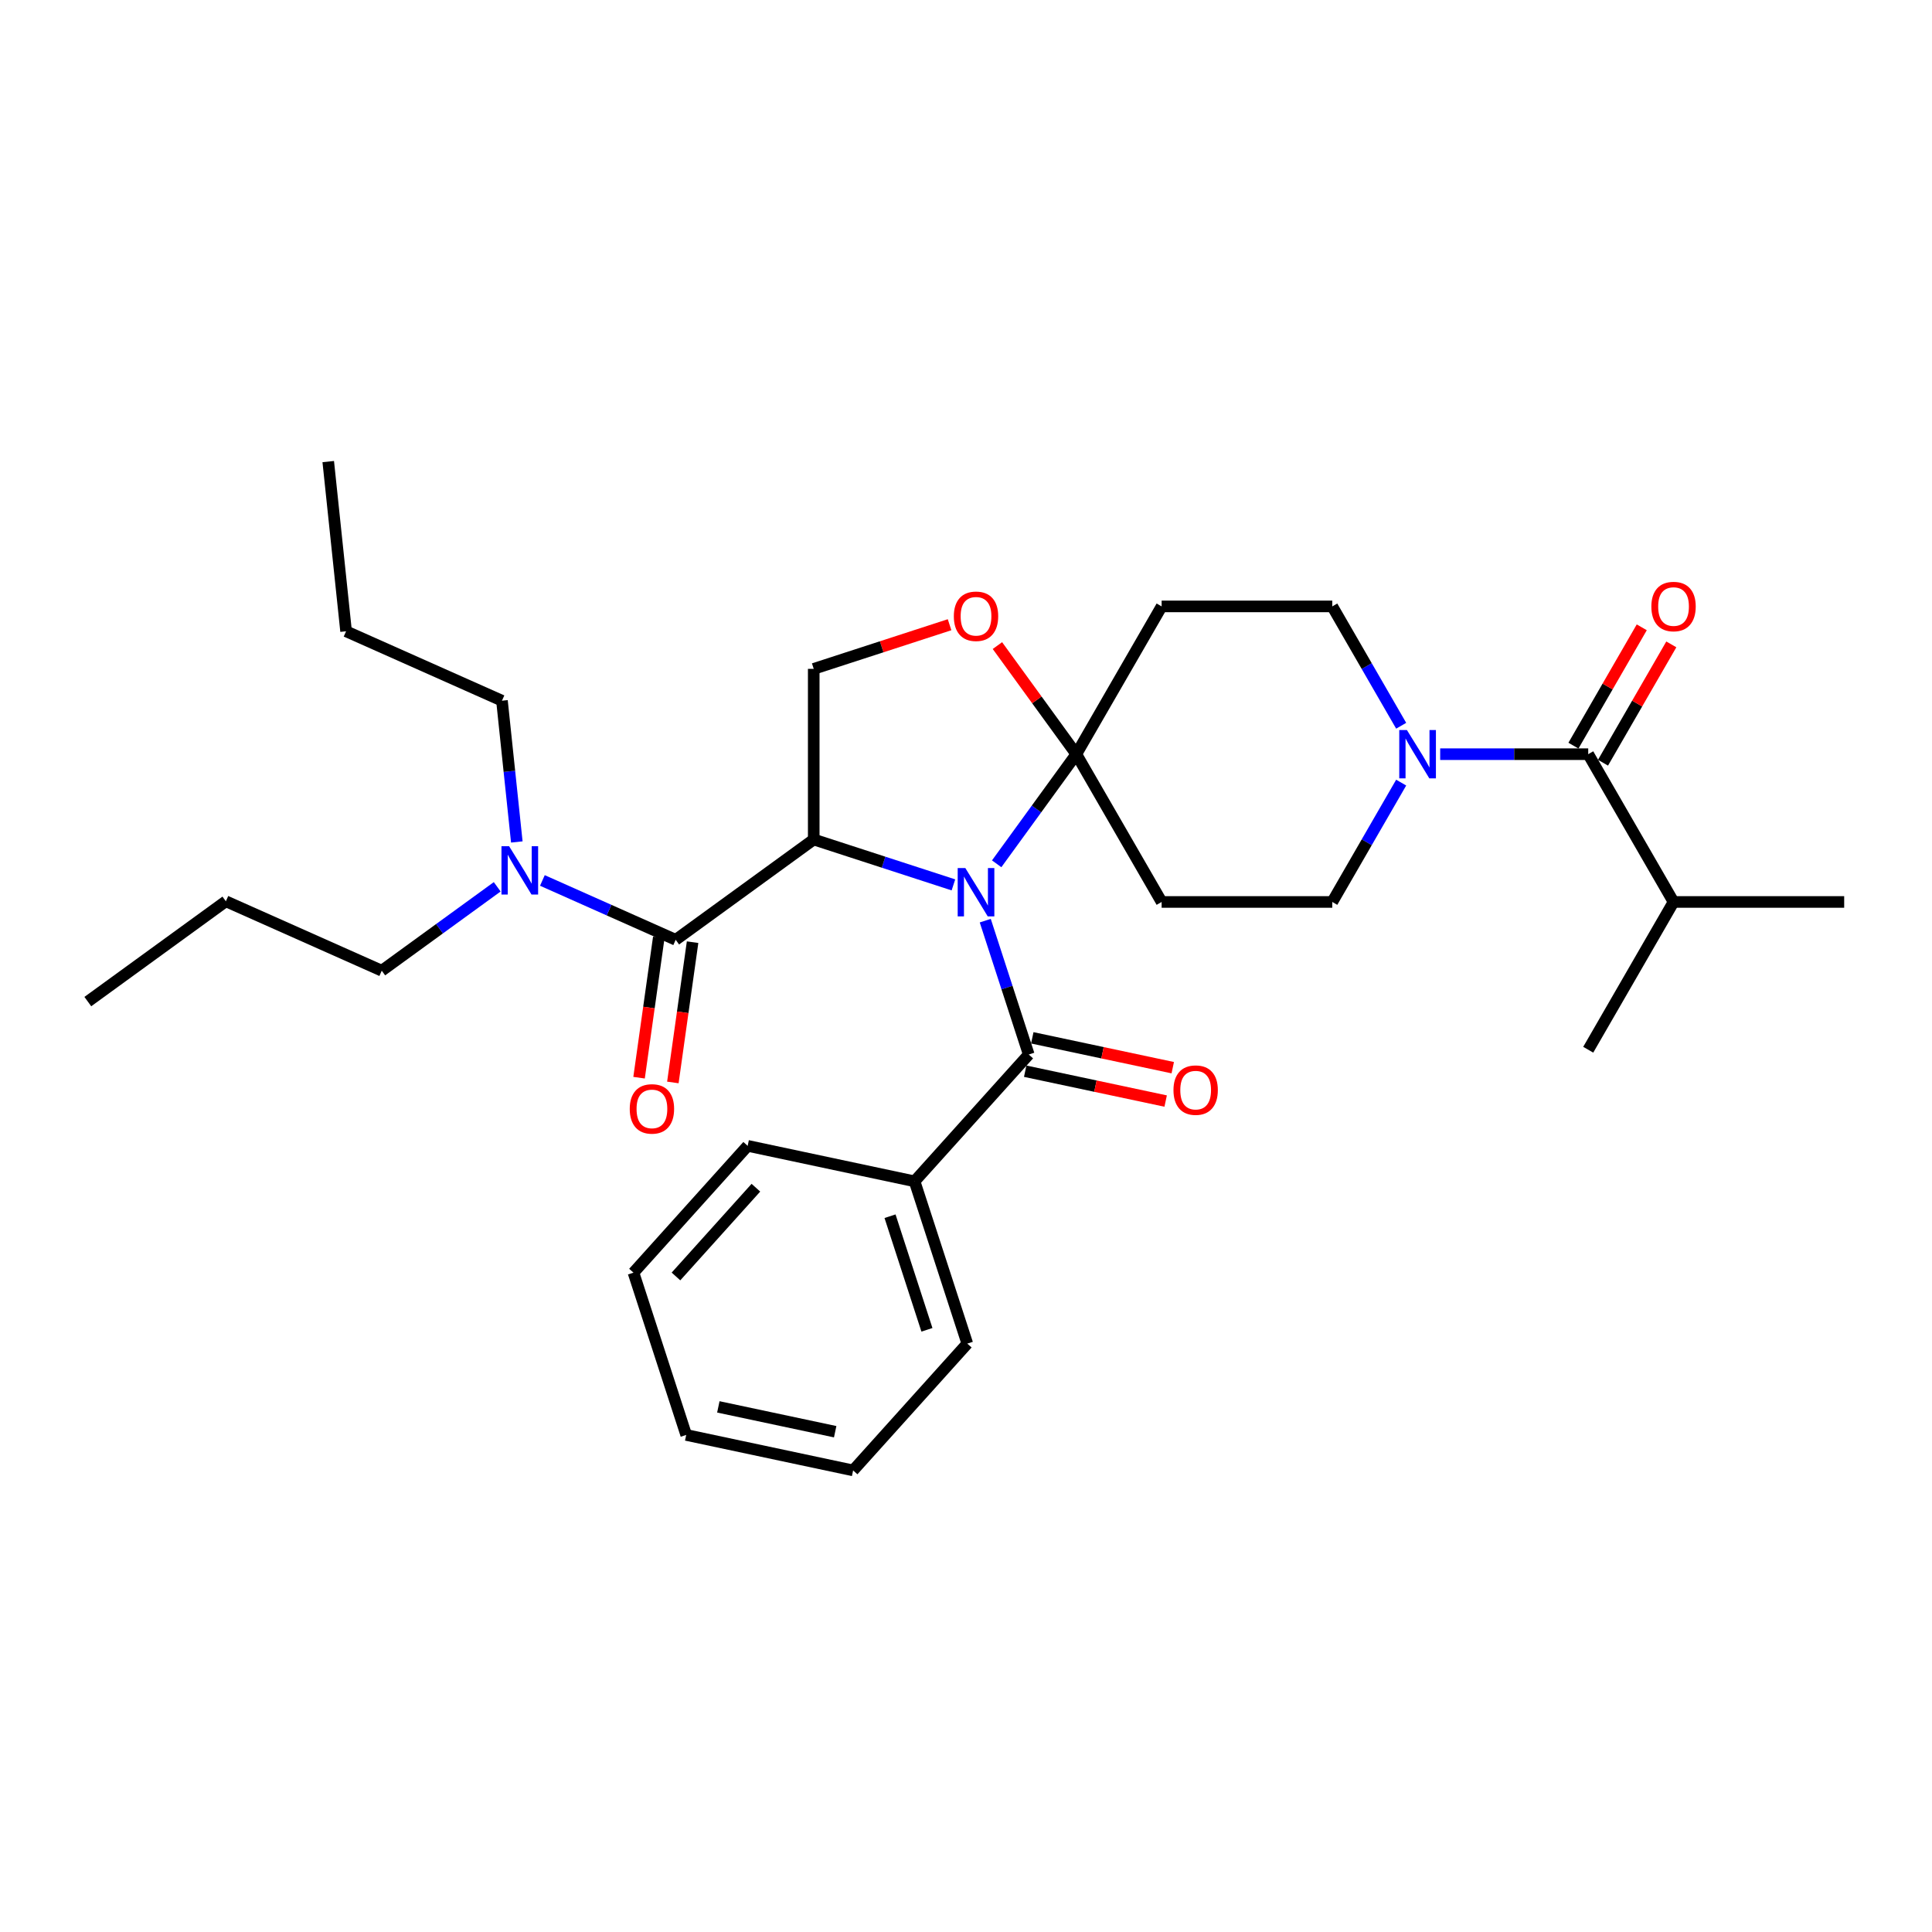 <?xml version='1.0' encoding='iso-8859-1'?>
<svg version='1.1' baseProfile='full'
              xmlns='http://www.w3.org/2000/svg'
                      xmlns:rdkit='http://www.rdkit.org/xml'
                      xmlns:xlink='http://www.w3.org/1999/xlink'
                  xml:space='preserve'
width='1000px' height='1000px' viewBox='0 0 1000 1000'>
<!-- END OF HEADER -->
<rect style='opacity:1.0;fill:#FFFFFF;stroke:none' width='1000' height='1000' x='0' y='0'> </rect>
<path class='bond-0' d='M 493.491,458.017 L 457.339,446.27' style='fill:none;fill-rule:evenodd;stroke:#0000FF;stroke-width:6px;stroke-linecap:butt;stroke-linejoin:miter;stroke-opacity:1' />
<path class='bond-0' d='M 457.339,446.27 L 421.186,434.523' style='fill:none;fill-rule:evenodd;stroke:#000000;stroke-width:6px;stroke-linecap:butt;stroke-linejoin:miter;stroke-opacity:1' />
<path class='bond-1' d='M 515.876,447.102 L 536.487,418.732' style='fill:none;fill-rule:evenodd;stroke:#0000FF;stroke-width:6px;stroke-linecap:butt;stroke-linejoin:miter;stroke-opacity:1' />
<path class='bond-1' d='M 536.487,418.732 L 557.099,390.363' style='fill:none;fill-rule:evenodd;stroke:#000000;stroke-width:6px;stroke-linecap:butt;stroke-linejoin:miter;stroke-opacity:1' />
<path class='bond-2' d='M 509.966,476.531 L 521.222,511.173' style='fill:none;fill-rule:evenodd;stroke:#0000FF;stroke-width:6px;stroke-linecap:butt;stroke-linejoin:miter;stroke-opacity:1' />
<path class='bond-2' d='M 521.222,511.173 L 532.478,545.815' style='fill:none;fill-rule:evenodd;stroke:#000000;stroke-width:6px;stroke-linecap:butt;stroke-linejoin:miter;stroke-opacity:1' />
<path class='bond-3' d='M 421.186,434.523 L 349.733,486.437' style='fill:none;fill-rule:evenodd;stroke:#000000;stroke-width:6px;stroke-linecap:butt;stroke-linejoin:miter;stroke-opacity:1' />
<path class='bond-7' d='M 421.186,434.523 L 421.186,346.202' style='fill:none;fill-rule:evenodd;stroke:#000000;stroke-width:6px;stroke-linecap:butt;stroke-linejoin:miter;stroke-opacity:1' />
<path class='bond-6' d='M 557.099,390.363 L 536.68,362.258' style='fill:none;fill-rule:evenodd;stroke:#000000;stroke-width:6px;stroke-linecap:butt;stroke-linejoin:miter;stroke-opacity:1' />
<path class='bond-6' d='M 536.68,362.258 L 516.261,334.153' style='fill:none;fill-rule:evenodd;stroke:#FF0000;stroke-width:6px;stroke-linecap:butt;stroke-linejoin:miter;stroke-opacity:1' />
<path class='bond-8' d='M 557.099,390.363 L 601.26,313.874' style='fill:none;fill-rule:evenodd;stroke:#000000;stroke-width:6px;stroke-linecap:butt;stroke-linejoin:miter;stroke-opacity:1' />
<path class='bond-9' d='M 557.099,390.363 L 601.26,466.851' style='fill:none;fill-rule:evenodd;stroke:#000000;stroke-width:6px;stroke-linecap:butt;stroke-linejoin:miter;stroke-opacity:1' />
<path class='bond-13' d='M 530.642,554.454 L 566.992,562.181' style='fill:none;fill-rule:evenodd;stroke:#000000;stroke-width:6px;stroke-linecap:butt;stroke-linejoin:miter;stroke-opacity:1' />
<path class='bond-13' d='M 566.992,562.181 L 603.343,569.907' style='fill:none;fill-rule:evenodd;stroke:#FF0000;stroke-width:6px;stroke-linecap:butt;stroke-linejoin:miter;stroke-opacity:1' />
<path class='bond-13' d='M 534.314,537.176 L 570.665,544.902' style='fill:none;fill-rule:evenodd;stroke:#000000;stroke-width:6px;stroke-linecap:butt;stroke-linejoin:miter;stroke-opacity:1' />
<path class='bond-13' d='M 570.665,544.902 L 607.016,552.629' style='fill:none;fill-rule:evenodd;stroke:#FF0000;stroke-width:6px;stroke-linecap:butt;stroke-linejoin:miter;stroke-opacity:1' />
<path class='bond-15' d='M 532.478,545.815 L 473.379,611.451' style='fill:none;fill-rule:evenodd;stroke:#000000;stroke-width:6px;stroke-linecap:butt;stroke-linejoin:miter;stroke-opacity:1' />
<path class='bond-10' d='M 349.733,486.437 L 315.237,471.079' style='fill:none;fill-rule:evenodd;stroke:#000000;stroke-width:6px;stroke-linecap:butt;stroke-linejoin:miter;stroke-opacity:1' />
<path class='bond-10' d='M 315.237,471.079 L 280.741,455.72' style='fill:none;fill-rule:evenodd;stroke:#0000FF;stroke-width:6px;stroke-linecap:butt;stroke-linejoin:miter;stroke-opacity:1' />
<path class='bond-14' d='M 340.987,485.208 L 335.883,521.511' style='fill:none;fill-rule:evenodd;stroke:#000000;stroke-width:6px;stroke-linecap:butt;stroke-linejoin:miter;stroke-opacity:1' />
<path class='bond-14' d='M 335.883,521.511 L 330.779,557.813' style='fill:none;fill-rule:evenodd;stroke:#FF0000;stroke-width:6px;stroke-linecap:butt;stroke-linejoin:miter;stroke-opacity:1' />
<path class='bond-14' d='M 358.479,487.667 L 353.375,523.97' style='fill:none;fill-rule:evenodd;stroke:#000000;stroke-width:6px;stroke-linecap:butt;stroke-linejoin:miter;stroke-opacity:1' />
<path class='bond-14' d='M 353.375,523.97 L 348.271,560.273' style='fill:none;fill-rule:evenodd;stroke:#FF0000;stroke-width:6px;stroke-linecap:butt;stroke-linejoin:miter;stroke-opacity:1' />
<path class='bond-4' d='M 725.247,405.077 L 707.414,435.964' style='fill:none;fill-rule:evenodd;stroke:#0000FF;stroke-width:6px;stroke-linecap:butt;stroke-linejoin:miter;stroke-opacity:1' />
<path class='bond-4' d='M 707.414,435.964 L 689.581,466.851' style='fill:none;fill-rule:evenodd;stroke:#000000;stroke-width:6px;stroke-linecap:butt;stroke-linejoin:miter;stroke-opacity:1' />
<path class='bond-5' d='M 745.436,390.363 L 783.749,390.363' style='fill:none;fill-rule:evenodd;stroke:#0000FF;stroke-width:6px;stroke-linecap:butt;stroke-linejoin:miter;stroke-opacity:1' />
<path class='bond-5' d='M 783.749,390.363 L 822.063,390.363' style='fill:none;fill-rule:evenodd;stroke:#000000;stroke-width:6px;stroke-linecap:butt;stroke-linejoin:miter;stroke-opacity:1' />
<path class='bond-32' d='M 725.247,375.648 L 707.414,344.761' style='fill:none;fill-rule:evenodd;stroke:#0000FF;stroke-width:6px;stroke-linecap:butt;stroke-linejoin:miter;stroke-opacity:1' />
<path class='bond-32' d='M 707.414,344.761 L 689.581,313.874' style='fill:none;fill-rule:evenodd;stroke:#000000;stroke-width:6px;stroke-linecap:butt;stroke-linejoin:miter;stroke-opacity:1' />
<path class='bond-16' d='M 829.712,394.779 L 847.392,364.157' style='fill:none;fill-rule:evenodd;stroke:#000000;stroke-width:6px;stroke-linecap:butt;stroke-linejoin:miter;stroke-opacity:1' />
<path class='bond-16' d='M 847.392,364.157 L 865.072,333.535' style='fill:none;fill-rule:evenodd;stroke:#FF0000;stroke-width:6px;stroke-linecap:butt;stroke-linejoin:miter;stroke-opacity:1' />
<path class='bond-16' d='M 814.414,385.947 L 832.094,355.325' style='fill:none;fill-rule:evenodd;stroke:#000000;stroke-width:6px;stroke-linecap:butt;stroke-linejoin:miter;stroke-opacity:1' />
<path class='bond-16' d='M 832.094,355.325 L 849.774,324.702' style='fill:none;fill-rule:evenodd;stroke:#FF0000;stroke-width:6px;stroke-linecap:butt;stroke-linejoin:miter;stroke-opacity:1' />
<path class='bond-17' d='M 822.063,390.363 L 866.224,466.851' style='fill:none;fill-rule:evenodd;stroke:#000000;stroke-width:6px;stroke-linecap:butt;stroke-linejoin:miter;stroke-opacity:1' />
<path class='bond-31' d='M 491.495,323.357 L 456.341,334.78' style='fill:none;fill-rule:evenodd;stroke:#FF0000;stroke-width:6px;stroke-linecap:butt;stroke-linejoin:miter;stroke-opacity:1' />
<path class='bond-31' d='M 456.341,334.78 L 421.186,346.202' style='fill:none;fill-rule:evenodd;stroke:#000000;stroke-width:6px;stroke-linecap:butt;stroke-linejoin:miter;stroke-opacity:1' />
<path class='bond-12' d='M 601.26,313.874 L 689.581,313.874' style='fill:none;fill-rule:evenodd;stroke:#000000;stroke-width:6px;stroke-linecap:butt;stroke-linejoin:miter;stroke-opacity:1' />
<path class='bond-11' d='M 601.26,466.851 L 689.581,466.851' style='fill:none;fill-rule:evenodd;stroke:#000000;stroke-width:6px;stroke-linecap:butt;stroke-linejoin:miter;stroke-opacity:1' />
<path class='bond-18' d='M 257.353,459.01 L 227.474,480.719' style='fill:none;fill-rule:evenodd;stroke:#0000FF;stroke-width:6px;stroke-linecap:butt;stroke-linejoin:miter;stroke-opacity:1' />
<path class='bond-18' d='M 227.474,480.719 L 197.594,502.428' style='fill:none;fill-rule:evenodd;stroke:#000000;stroke-width:6px;stroke-linecap:butt;stroke-linejoin:miter;stroke-opacity:1' />
<path class='bond-19' d='M 267.501,435.8 L 263.658,399.238' style='fill:none;fill-rule:evenodd;stroke:#0000FF;stroke-width:6px;stroke-linecap:butt;stroke-linejoin:miter;stroke-opacity:1' />
<path class='bond-19' d='M 263.658,399.238 L 259.815,362.676' style='fill:none;fill-rule:evenodd;stroke:#000000;stroke-width:6px;stroke-linecap:butt;stroke-linejoin:miter;stroke-opacity:1' />
<path class='bond-20' d='M 473.379,611.451 L 500.672,695.449' style='fill:none;fill-rule:evenodd;stroke:#000000;stroke-width:6px;stroke-linecap:butt;stroke-linejoin:miter;stroke-opacity:1' />
<path class='bond-20' d='M 460.673,629.509 L 479.778,688.308' style='fill:none;fill-rule:evenodd;stroke:#000000;stroke-width:6px;stroke-linecap:butt;stroke-linejoin:miter;stroke-opacity:1' />
<path class='bond-21' d='M 473.379,611.451 L 386.988,593.087' style='fill:none;fill-rule:evenodd;stroke:#000000;stroke-width:6px;stroke-linecap:butt;stroke-linejoin:miter;stroke-opacity:1' />
<path class='bond-22' d='M 866.224,466.851 L 954.545,466.851' style='fill:none;fill-rule:evenodd;stroke:#000000;stroke-width:6px;stroke-linecap:butt;stroke-linejoin:miter;stroke-opacity:1' />
<path class='bond-23' d='M 866.224,466.851 L 822.063,543.34' style='fill:none;fill-rule:evenodd;stroke:#000000;stroke-width:6px;stroke-linecap:butt;stroke-linejoin:miter;stroke-opacity:1' />
<path class='bond-24' d='M 197.594,502.428 L 116.908,466.504' style='fill:none;fill-rule:evenodd;stroke:#000000;stroke-width:6px;stroke-linecap:butt;stroke-linejoin:miter;stroke-opacity:1' />
<path class='bond-25' d='M 259.815,362.676 L 179.129,326.753' style='fill:none;fill-rule:evenodd;stroke:#000000;stroke-width:6px;stroke-linecap:butt;stroke-linejoin:miter;stroke-opacity:1' />
<path class='bond-28' d='M 500.672,695.449 L 441.574,761.085' style='fill:none;fill-rule:evenodd;stroke:#000000;stroke-width:6px;stroke-linecap:butt;stroke-linejoin:miter;stroke-opacity:1' />
<path class='bond-29' d='M 386.988,593.087 L 327.889,658.723' style='fill:none;fill-rule:evenodd;stroke:#000000;stroke-width:6px;stroke-linecap:butt;stroke-linejoin:miter;stroke-opacity:1' />
<path class='bond-29' d='M 391.25,614.753 L 349.881,660.697' style='fill:none;fill-rule:evenodd;stroke:#000000;stroke-width:6px;stroke-linecap:butt;stroke-linejoin:miter;stroke-opacity:1' />
<path class='bond-26' d='M 116.908,466.504 L 45.455,518.418' style='fill:none;fill-rule:evenodd;stroke:#000000;stroke-width:6px;stroke-linecap:butt;stroke-linejoin:miter;stroke-opacity:1' />
<path class='bond-27' d='M 179.129,326.753 L 169.897,238.915' style='fill:none;fill-rule:evenodd;stroke:#000000;stroke-width:6px;stroke-linecap:butt;stroke-linejoin:miter;stroke-opacity:1' />
<path class='bond-33' d='M 441.574,761.085 L 355.182,742.722' style='fill:none;fill-rule:evenodd;stroke:#000000;stroke-width:6px;stroke-linecap:butt;stroke-linejoin:miter;stroke-opacity:1' />
<path class='bond-33' d='M 432.287,741.052 L 371.813,728.198' style='fill:none;fill-rule:evenodd;stroke:#000000;stroke-width:6px;stroke-linecap:butt;stroke-linejoin:miter;stroke-opacity:1' />
<path class='bond-30' d='M 327.889,658.723 L 355.182,742.722' style='fill:none;fill-rule:evenodd;stroke:#000000;stroke-width:6px;stroke-linecap:butt;stroke-linejoin:miter;stroke-opacity:1' />
<path  class='atom-0' d='M 499.656 449.31
L 507.852 462.558
Q 508.665 463.865, 509.972 466.232
Q 511.279 468.599, 511.35 468.741
L 511.35 449.31
L 514.671 449.31
L 514.671 474.323
L 511.244 474.323
L 502.447 459.838
Q 501.423 458.142, 500.327 456.199
Q 499.268 454.256, 498.95 453.655
L 498.95 474.323
L 495.699 474.323
L 495.699 449.31
L 499.656 449.31
' fill='#0000FF'/>
<path  class='atom-5' d='M 728.213 377.856
L 736.409 391.105
Q 737.222 392.412, 738.529 394.779
Q 739.836 397.146, 739.907 397.287
L 739.907 377.856
L 743.228 377.856
L 743.228 402.869
L 739.801 402.869
L 731.004 388.384
Q 729.979 386.689, 728.884 384.746
Q 727.824 382.802, 727.506 382.202
L 727.506 402.869
L 724.256 402.869
L 724.256 377.856
L 728.213 377.856
' fill='#0000FF'/>
<path  class='atom-7' d='M 493.703 318.98
Q 493.703 312.974, 496.671 309.618
Q 499.638 306.262, 505.185 306.262
Q 510.732 306.262, 513.699 309.618
Q 516.667 312.974, 516.667 318.98
Q 516.667 325.056, 513.664 328.519
Q 510.661 331.945, 505.185 331.945
Q 499.674 331.945, 496.671 328.519
Q 493.703 325.092, 493.703 318.98
M 505.185 329.119
Q 509.001 329.119, 511.05 326.576
Q 513.134 323.997, 513.134 318.98
Q 513.134 314.069, 511.05 311.596
Q 509.001 309.088, 505.185 309.088
Q 501.37 309.088, 499.285 311.561
Q 497.236 314.034, 497.236 318.98
Q 497.236 324.032, 499.285 326.576
Q 501.37 329.119, 505.185 329.119
' fill='#FF0000'/>
<path  class='atom-11' d='M 263.518 438.008
L 271.715 451.256
Q 272.527 452.563, 273.834 454.93
Q 275.141 457.297, 275.212 457.438
L 275.212 438.008
L 278.533 438.008
L 278.533 463.02
L 275.106 463.02
L 266.309 448.536
Q 265.285 446.84, 264.19 444.897
Q 263.13 442.954, 262.812 442.353
L 262.812 463.02
L 259.562 463.02
L 259.562 438.008
L 263.518 438.008
' fill='#0000FF'/>
<path  class='atom-14' d='M 607.387 564.249
Q 607.387 558.243, 610.355 554.887
Q 613.323 551.53, 618.869 551.53
Q 624.416 551.53, 627.383 554.887
Q 630.351 558.243, 630.351 564.249
Q 630.351 570.325, 627.348 573.787
Q 624.345 577.214, 618.869 577.214
Q 613.358 577.214, 610.355 573.787
Q 607.387 570.36, 607.387 564.249
M 618.869 574.388
Q 622.685 574.388, 624.734 571.844
Q 626.818 569.265, 626.818 564.249
Q 626.818 559.338, 624.734 556.865
Q 622.685 554.357, 618.869 554.357
Q 615.054 554.357, 612.969 556.83
Q 610.92 559.303, 610.92 564.249
Q 610.92 569.301, 612.969 571.844
Q 615.054 574.388, 618.869 574.388
' fill='#FF0000'/>
<path  class='atom-15' d='M 325.954 573.969
Q 325.954 567.963, 328.922 564.607
Q 331.89 561.251, 337.436 561.251
Q 342.983 561.251, 345.95 564.607
Q 348.918 567.963, 348.918 573.969
Q 348.918 580.046, 345.915 583.508
Q 342.912 586.935, 337.436 586.935
Q 331.925 586.935, 328.922 583.508
Q 325.954 580.081, 325.954 573.969
M 337.436 584.109
Q 341.252 584.109, 343.301 581.565
Q 345.385 578.986, 345.385 573.969
Q 345.385 569.059, 343.301 566.586
Q 341.252 564.077, 337.436 564.077
Q 333.621 564.077, 331.536 566.55
Q 329.487 569.023, 329.487 573.969
Q 329.487 579.021, 331.536 581.565
Q 333.621 584.109, 337.436 584.109
' fill='#FF0000'/>
<path  class='atom-17' d='M 854.742 313.945
Q 854.742 307.939, 857.71 304.583
Q 860.677 301.227, 866.224 301.227
Q 871.771 301.227, 874.738 304.583
Q 877.706 307.939, 877.706 313.945
Q 877.706 320.021, 874.703 323.484
Q 871.7 326.91, 866.224 326.91
Q 860.713 326.91, 857.71 323.484
Q 854.742 320.057, 854.742 313.945
M 866.224 324.084
Q 870.04 324.084, 872.089 321.54
Q 874.173 318.961, 874.173 313.945
Q 874.173 309.034, 872.089 306.561
Q 870.04 304.053, 866.224 304.053
Q 862.409 304.053, 860.324 306.526
Q 858.275 308.999, 858.275 313.945
Q 858.275 318.997, 860.324 321.54
Q 862.409 324.084, 866.224 324.084
' fill='#FF0000'/>
</svg>
